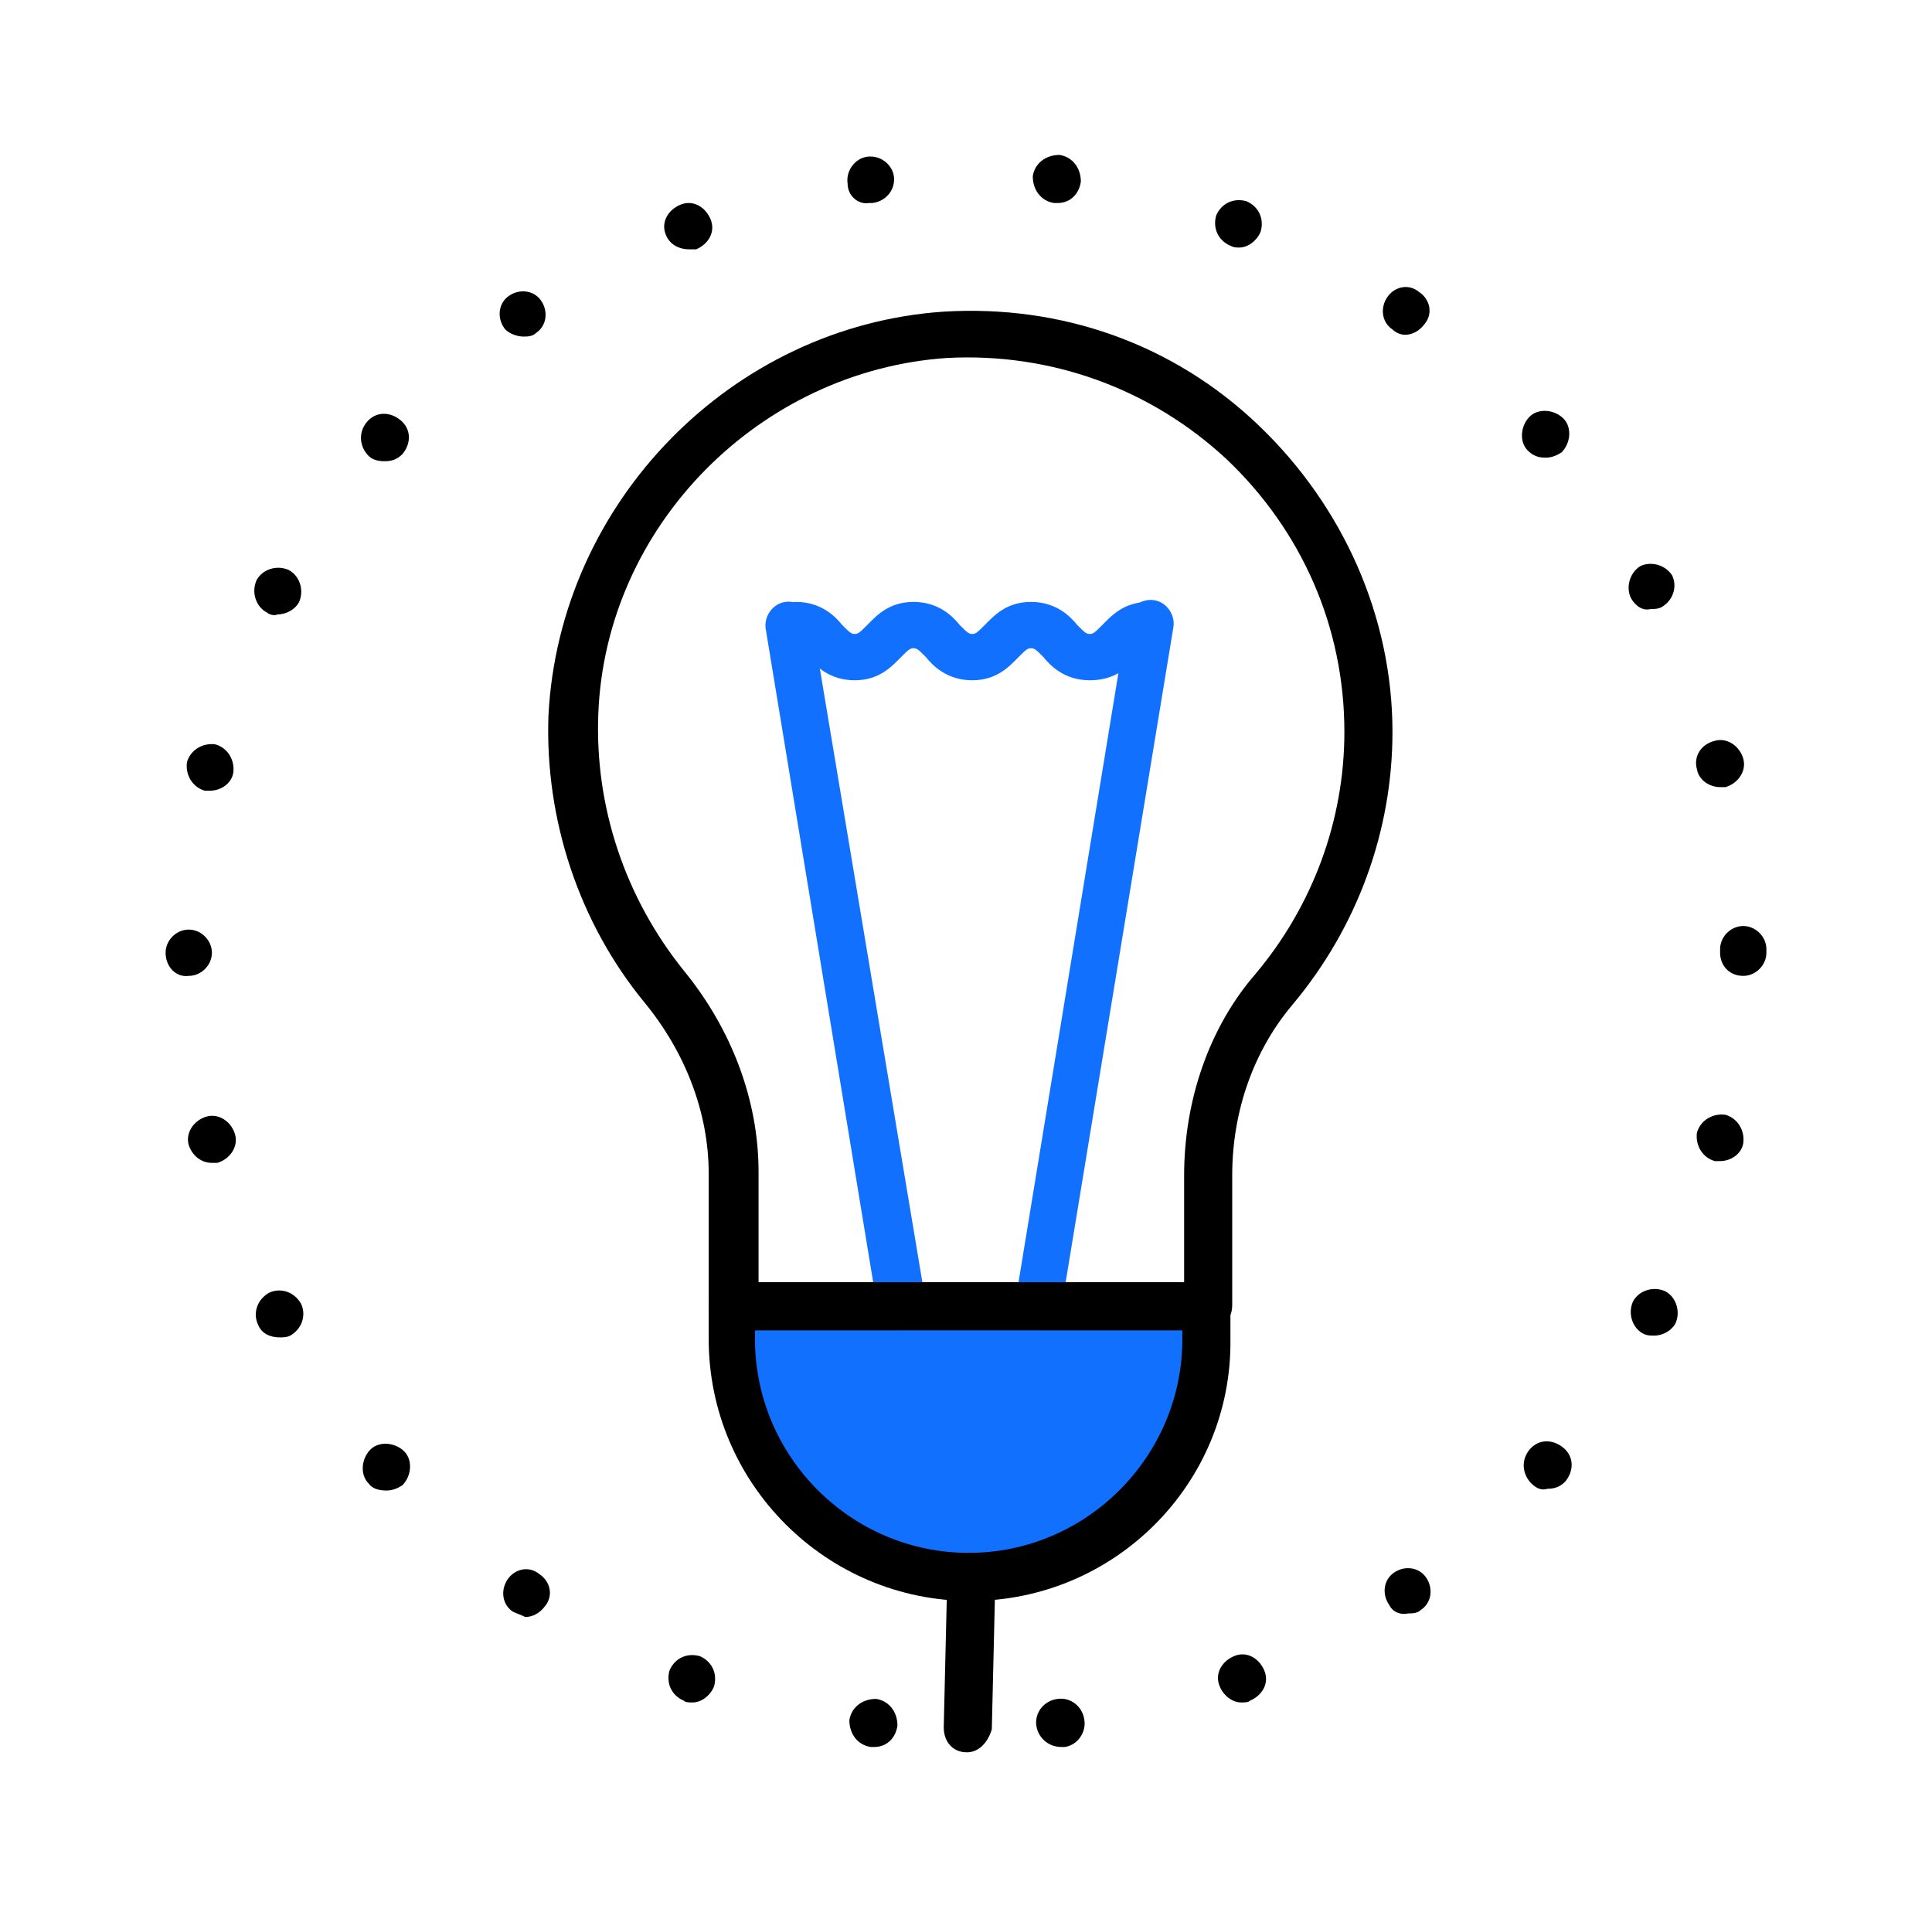 <?xml version="1.0" encoding="utf-8"?>
<!-- Generator: Adobe Illustrator 25.0.0, SVG Export Plug-In . SVG Version: 6.00 Build 0)  -->
<!DOCTYPE svg PUBLIC "-//W3C//DTD SVG 1.1//EN" "http://www.w3.org/Graphics/SVG/1.1/DTD/svg11.dtd">
<svg version="1.1" id="Capa_1" xmlns:x="http://ns.adobe.com/Extensibility/1.0/" xmlns:i="http://ns.adobe.com/AdobeIllustrator/10.0/" xmlns:graph="http://ns.adobe.com/Graphs/1.0/"
	 xmlns="http://www.w3.org/2000/svg" xmlns:xlink="http://www.w3.org/1999/xlink" x="0px" y="0px" viewBox="0 0 108.5 107.2"
	 enable-background="new 0 0 108.5 107.2" xml:space="preserve">
<g>
	<g>
		<path fill="#1270FF" d="M54.5,89.3c-7.6,0-13.8-6.2-13.8-13.8v-1.7c0-0.7,0.6-1.2,1.2-1.2h25c0.7,0,1.2,0.6,1.2,1.2v1.7
			C68.3,83.1,62.1,89.3,54.5,89.3z"/>
	</g>
	<g>
		<path d="M54.5,89.9c-8.1,0-14.7-6.6-14.7-14.7v-1.8c0-0.7,0.6-1.3,1.3-1.3h26.7c0.7,0,1.3,0.6,1.3,1.3v1.8
			C69.2,83.3,62.6,89.9,54.5,89.9z M42.4,74.7v0.5c0,6.6,5.4,12,12,12c6.6,0,12-5.4,12-12v-0.5H42.4z"/>
	</g>
	<g>
		<path fill="#1270FF" d="M58.3,74.7h-7.7c-0.6,0-1.2-0.5-1.3-1.1l-6.3-38.3c-0.1-0.7,0.4-1.4,1.1-1.5c0.7-0.1,1.4,0.4,1.5,1.1
			L51.8,72h5.4l6.1-37.2c0.1-0.7,0.8-1.2,1.5-1.1c0.7,0.1,1.2,0.8,1.1,1.5l-6.3,38.3C59.5,74.2,59,74.7,58.3,74.7z"/>
	</g>
	<g>
		<path fill="#1270FF" d="M61.2,38.2c-1.4,0-2.2-0.8-2.6-1.3c-0.4-0.4-0.5-0.5-0.7-0.5c-0.2,0-0.3,0.1-0.7,0.5
			c-0.5,0.5-1.2,1.3-2.6,1.3c-1.4,0-2.2-0.8-2.6-1.3c-0.4-0.4-0.5-0.5-0.7-0.5c-0.2,0-0.3,0.1-0.7,0.5c-0.5,0.5-1.2,1.3-2.6,1.3
			c-1.4,0-2.2-0.8-2.6-1.3c-0.4-0.4-0.5-0.5-0.7-0.5c-0.7,0-1.3-0.6-1.3-1.3c0-0.7,0.6-1.3,1.3-1.3c1.4,0,2.2,0.8,2.6,1.3
			c0.4,0.4,0.5,0.5,0.7,0.5c0.2,0,0.3-0.1,0.7-0.5c0.5-0.5,1.2-1.3,2.6-1.3c1.4,0,2.2,0.8,2.6,1.3c0.4,0.4,0.5,0.5,0.7,0.5
			c0.2,0,0.3-0.1,0.7-0.5c0.5-0.5,1.2-1.3,2.6-1.3s2.2,0.8,2.6,1.3c0.4,0.4,0.5,0.5,0.7,0.5c0.2,0,0.3-0.1,0.7-0.5
			c0.5-0.5,1.2-1.3,2.6-1.3c0.7,0,1.3,0.6,1.3,1.3c0,0.7-0.6,1.3-1.3,1.3c-0.2,0-0.3,0.1-0.7,0.5C63.4,37.4,62.7,38.2,61.2,38.2z"/>
	</g>
	<g>
		<path d="M48.9,98.1c-0.7-0.1-1.2-0.7-1.2-1.5l0,0c0.1-0.7,0.7-1.2,1.5-1.2l0,0c0.7,0.1,1.2,0.7,1.2,1.5l0,0
			c-0.1,0.7-0.6,1.2-1.3,1.2l0,0C49,98.1,48.9,98.1,48.9,98.1z M58.2,96.9c-0.1-0.7,0.4-1.4,1.2-1.5l0,0c0.7-0.1,1.4,0.4,1.5,1.2
			l0,0c0.1,0.7-0.4,1.4-1.1,1.5l0,0c-0.1,0-0.1,0-0.2,0l0,0C58.9,98.1,58.3,97.6,58.2,96.9z M38.4,95.5c-0.7-0.3-1-1-0.8-1.7l0,0
			c0.3-0.7,1-1,1.7-0.8l0,0c0.7,0.3,1,1,0.8,1.7l0,0c-0.2,0.5-0.7,0.9-1.2,0.9l0,0C38.7,95.6,38.5,95.6,38.4,95.5z M68.5,94.7
			c-0.3-0.7,0.1-1.4,0.8-1.7l0,0c0.7-0.3,1.4,0.1,1.7,0.8l0,0c0.3,0.7-0.1,1.4-0.8,1.7l0,0c-0.1,0.1-0.3,0.1-0.5,0.1l0,0
			C69.2,95.6,68.7,95.2,68.5,94.7z M28.8,90.5c-0.6-0.4-0.7-1.2-0.3-1.8l0,0c0.4-0.6,1.2-0.8,1.8-0.3l0,0c0.6,0.4,0.8,1.2,0.3,1.8
			l0,0c-0.3,0.4-0.7,0.6-1.1,0.6l0,0C29.3,90.7,29,90.6,28.8,90.5z M78,90.1c-0.4-0.6-0.3-1.4,0.3-1.8l0,0c0.6-0.4,1.4-0.3,1.8,0.3
			l0,0c0.4,0.6,0.3,1.4-0.3,1.8l0,0c-0.2,0.2-0.5,0.2-0.7,0.2l0,0C78.6,90.7,78.2,90.5,78,90.1z M20.7,83.3
			c-0.5-0.5-0.4-1.4,0.1-1.9l0,0c0.5-0.5,1.4-0.4,1.9,0.1v0c0.5,0.5,0.4,1.4-0.1,1.9l0,0c-0.3,0.2-0.6,0.3-0.9,0.3l0,0
			C21.3,83.7,20.9,83.6,20.7,83.3z M86,83.3c-0.5-0.5-0.6-1.3-0.1-1.9l0,0c0.5-0.6,1.3-0.6,1.9-0.1l0,0c0.6,0.5,0.6,1.3,0.1,1.9l0,0
			c-0.3,0.3-0.6,0.4-1,0.4l0,0C86.6,83.7,86.3,83.6,86,83.3z M14.5,74.4c-0.3-0.6-0.1-1.4,0.6-1.8l0,0c0.6-0.3,1.4-0.1,1.8,0.6l0,0
			c0.3,0.6,0.1,1.4-0.6,1.8l0,0c-0.2,0.1-0.4,0.1-0.6,0.1l0,0C15.2,75.1,14.7,74.9,14.5,74.4z M92.3,74.9c-0.6-0.3-0.9-1.1-0.6-1.8
			l0,0c0.3-0.6,1.1-0.9,1.8-0.6l0,0c0.6,0.3,0.9,1.1,0.6,1.8l0,0c-0.2,0.4-0.7,0.7-1.2,0.7l0,0C92.7,75,92.5,75,92.3,74.9z
			 M10.6,64.3c-0.2-0.7,0.3-1.4,1-1.6l0,0c0.7-0.2,1.4,0.3,1.6,1l0,0c0.2,0.7-0.3,1.4-1,1.6l0,0c-0.1,0-0.2,0-0.3,0l0,0
			C11.3,65.3,10.8,64.9,10.6,64.3z M96.3,65.2c-0.7-0.2-1.1-0.9-1-1.6l0,0c0.2-0.7,0.9-1.1,1.6-1l0,0c0.7,0.2,1.1,0.9,1,1.6l0,0
			c-0.1,0.6-0.7,1-1.3,1l0,0C96.5,65.2,96.4,65.2,96.3,65.2z M9.3,53.5c0-0.7,0.6-1.3,1.3-1.3l0,0c0.7,0,1.3,0.6,1.3,1.3l0,0
			c0,0.7-0.6,1.3-1.3,1.3l0,0C9.9,54.9,9.3,54.3,9.3,53.5z M96.6,53.5C96.6,53.4,96.6,53.4,96.6,53.5L96.6,53.5c0-0.1,0-0.1,0-0.2
			l0,0c0-0.7,0.6-1.3,1.3-1.3l0,0c0.7,0,1.3,0.6,1.3,1.3l0,0l0,0l0,0c0,0,0,0.1,0,0.1l0,0c0,0,0,0.1,0,0.1l0,0
			c0,0.7-0.6,1.3-1.3,1.3l0,0C97.1,54.8,96.6,54.2,96.6,53.5z M11.5,44.4c-0.7-0.2-1.1-0.9-1-1.6l0,0c0.2-0.7,0.9-1.1,1.6-1l0,0
			c0.7,0.2,1.1,0.9,1,1.6l0,0c-0.1,0.6-0.7,1-1.3,1l0,0C11.8,44.4,11.7,44.4,11.5,44.4z M95.3,43.2c-0.2-0.7,0.2-1.4,1-1.6l0,0
			c0.7-0.2,1.4,0.3,1.6,1l0,0c0.2,0.7-0.3,1.4-1,1.6l0,0c-0.1,0-0.2,0-0.3,0l0,0C96,44.2,95.4,43.8,95.3,43.2z M15,34.4
			c-0.6-0.3-0.9-1.1-0.6-1.8l0,0l0,0l0,0c0.3-0.6,1.1-0.9,1.8-0.6l0,0c0.6,0.3,0.9,1.1,0.6,1.8l0,0c-0.2,0.4-0.7,0.7-1.2,0.7l0,0
			C15.4,34.6,15.1,34.5,15,34.4z M91.6,33.6L91.6,33.6c-0.3-0.6-0.1-1.4,0.5-1.8l0,0c0.6-0.3,1.4-0.1,1.8,0.5l0,0
			c0.3,0.6,0.1,1.4-0.6,1.8l0,0c-0.2,0.1-0.4,0.1-0.6,0.1l0,0C92.3,34.3,91.9,34.1,91.6,33.6z M20.7,25.6c-0.5-0.5-0.6-1.3-0.1-1.9
			l0,0c0.5-0.6,1.3-0.6,1.9-0.1l0,0c0.6,0.5,0.6,1.3,0.1,1.9l0,0c-0.3,0.3-0.6,0.4-1,0.4l0,0C21.2,25.9,20.9,25.8,20.7,25.6z
			 M85.8,25.3c-0.5-0.5-0.4-1.4,0.1-1.9l0,0c0.5-0.5,1.4-0.4,1.9,0.1l0,0c0.5,0.5,0.4,1.4-0.1,1.9l0,0c-0.3,0.2-0.6,0.3-0.9,0.3l0,0
			C86.4,25.7,86.1,25.6,85.8,25.3z M28.3,18.4c-0.4-0.6-0.3-1.4,0.3-1.8l0,0c0.6-0.4,1.4-0.3,1.8,0.3l0,0c0.4,0.6,0.3,1.4-0.3,1.8h0
			c-0.2,0.2-0.5,0.2-0.7,0.2l0,0C29,18.9,28.5,18.7,28.3,18.4z M78.2,18.5L78.2,18.5c-0.6-0.4-0.7-1.2-0.3-1.8l0,0
			c0.4-0.6,1.2-0.8,1.8-0.3l0,0l0,0l0,0c0.6,0.4,0.8,1.2,0.3,1.8l0,0c-0.3,0.4-0.7,0.6-1.1,0.6l0,0C78.7,18.8,78.4,18.7,78.2,18.5z
			 M37.4,13.2c-0.3-0.7,0.1-1.4,0.8-1.7l0,0c0.7-0.3,1.4,0.1,1.7,0.8l0,0c0.3,0.7-0.1,1.4-0.8,1.7l0,0C39,14,38.8,14,38.7,14l0,0
			C38.1,14,37.6,13.7,37.4,13.2z M69.1,13.8c-0.7-0.3-1-1-0.8-1.7l0,0c0.3-0.7,1-1,1.7-0.8l0,0c0.7,0.3,1,1,0.8,1.7l0,0
			c-0.2,0.5-0.7,0.9-1.2,0.9l0,0C69.4,13.9,69.3,13.9,69.1,13.8z M47.6,10.3c-0.1-0.7,0.4-1.4,1.1-1.5l0,0c0.7-0.1,1.4,0.4,1.5,1.1
			l0,0c0.1,0.7-0.4,1.4-1.2,1.5l0,0c-0.1,0-0.1,0-0.2,0l0,0C48.2,11.5,47.6,11,47.6,10.3z M59.2,11.4L59.2,11.4
			c-0.7-0.1-1.2-0.7-1.2-1.5l0,0c0.1-0.7,0.7-1.2,1.5-1.2l0,0c0.7,0.1,1.2,0.7,1.2,1.5l0,0c-0.1,0.7-0.6,1.2-1.3,1.2l0,0
			C59.3,11.4,59.3,11.4,59.2,11.4z"/>
	</g>
	<g>
		<path d="M54.3,98.4C54.2,98.4,54.2,98.4,54.3,98.4c-0.8,0-1.3-0.6-1.3-1.4l0.2-8.5c0-0.7,0.6-1.3,1.4-1.3c0.7,0,1.3,0.6,1.3,1.4
			l-0.2,8.5C55.5,97.8,55,98.4,54.3,98.4z"/>
	</g>
	<g>
		<path d="M67.8,74.7H41.1c-0.7,0-1.3-0.6-1.3-1.3v-7.5c0-3.4-1.3-6.8-3.6-9.6c-3.7-4.5-5.6-10.3-5.4-16.1
			C31.4,28.2,41.1,18.3,53,17.5c6.6-0.4,12.9,1.8,17.7,6.4c4.7,4.5,7.5,10.7,7.5,17.2c0,5.6-2,11-5.6,15.3c-2.2,2.6-3.4,6-3.4,9.6
			v7.3C69.2,74.1,68.6,74.7,67.8,74.7z M42.4,72h24.1v-6c0-4.2,1.4-8.3,4-11.3c3.2-3.8,5-8.6,5-13.6c0-5.9-2.4-11.3-6.6-15.3
			c-4.3-4-9.9-6-15.7-5.7c-10.5,0.7-19.2,9.4-19.6,20c-0.2,5.2,1.5,10.3,4.8,14.4c2.7,3.3,4.2,7.3,4.2,11.3V72z"/>
	</g>
</g>
</svg>
